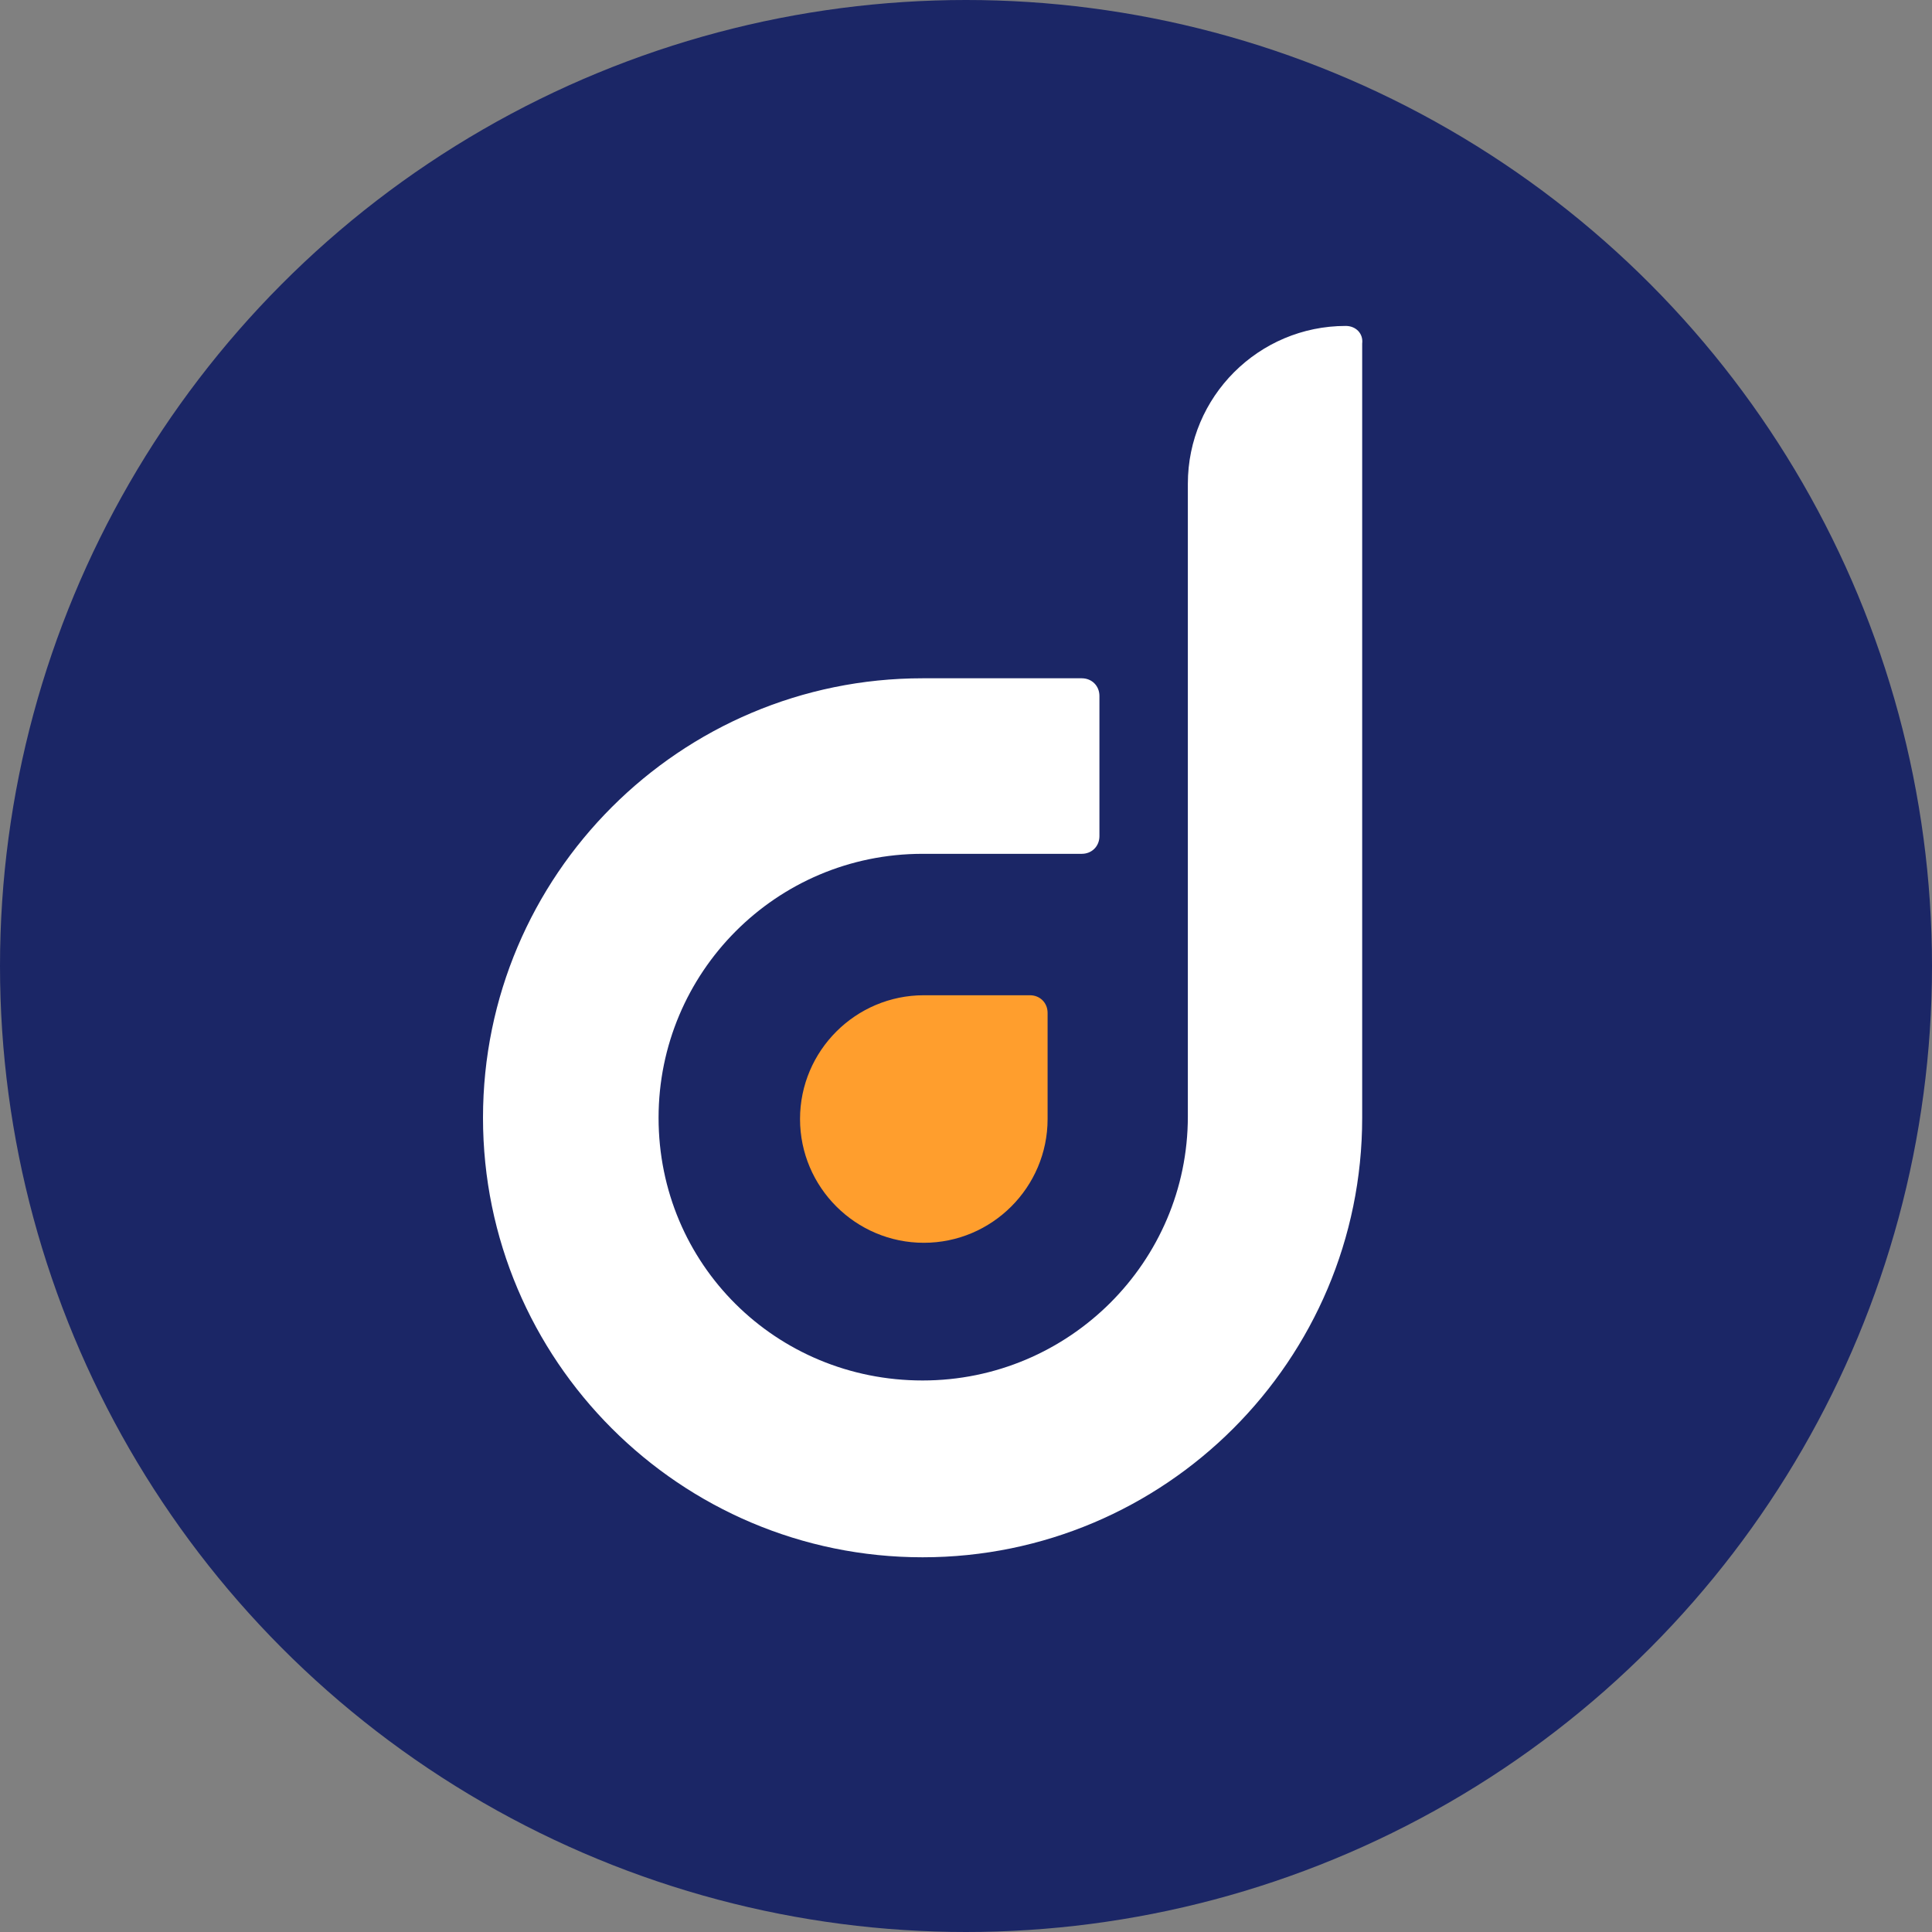 <svg width="64" height="64" viewBox="0 0 64 64" fill="none" xmlns="http://www.w3.org/2000/svg">
<rect x="0" y="0" width="64" height="64" fill="#808080" stroke="none"/>
<circle cx="32" cy="32" r="32" fill="#1B2666"/>
<path d="M44.58 10.797C41.693 10.797 39.349 13.14 39.349 16.026V22.427V36.986C39.349 41.797 35.416 45.73 30.562 45.73C25.708 45.73 21.816 41.881 21.816 37.028C21.816 32.217 25.708 28.284 30.562 28.284H35.834C36.169 28.284 36.42 28.033 36.42 27.698V23.055C36.42 22.72 36.169 22.469 35.834 22.469H30.562C22.528 22.469 16 28.995 16 37.028C16 45.06 22.528 51.587 30.562 51.587C38.596 51.587 45.124 45.06 45.124 37.028V22.469V11.383C45.166 11.048 44.914 10.797 44.58 10.797Z" fill="white"/>
<path d="M30.603 32.969C28.343 32.969 26.502 34.809 26.502 37.069C26.502 39.328 28.343 41.169 30.603 41.169C32.862 41.169 34.703 39.328 34.703 37.069V33.554C34.703 33.22 34.452 32.969 34.118 32.969H30.603Z" fill="#FF9E2D"/>
</svg>
